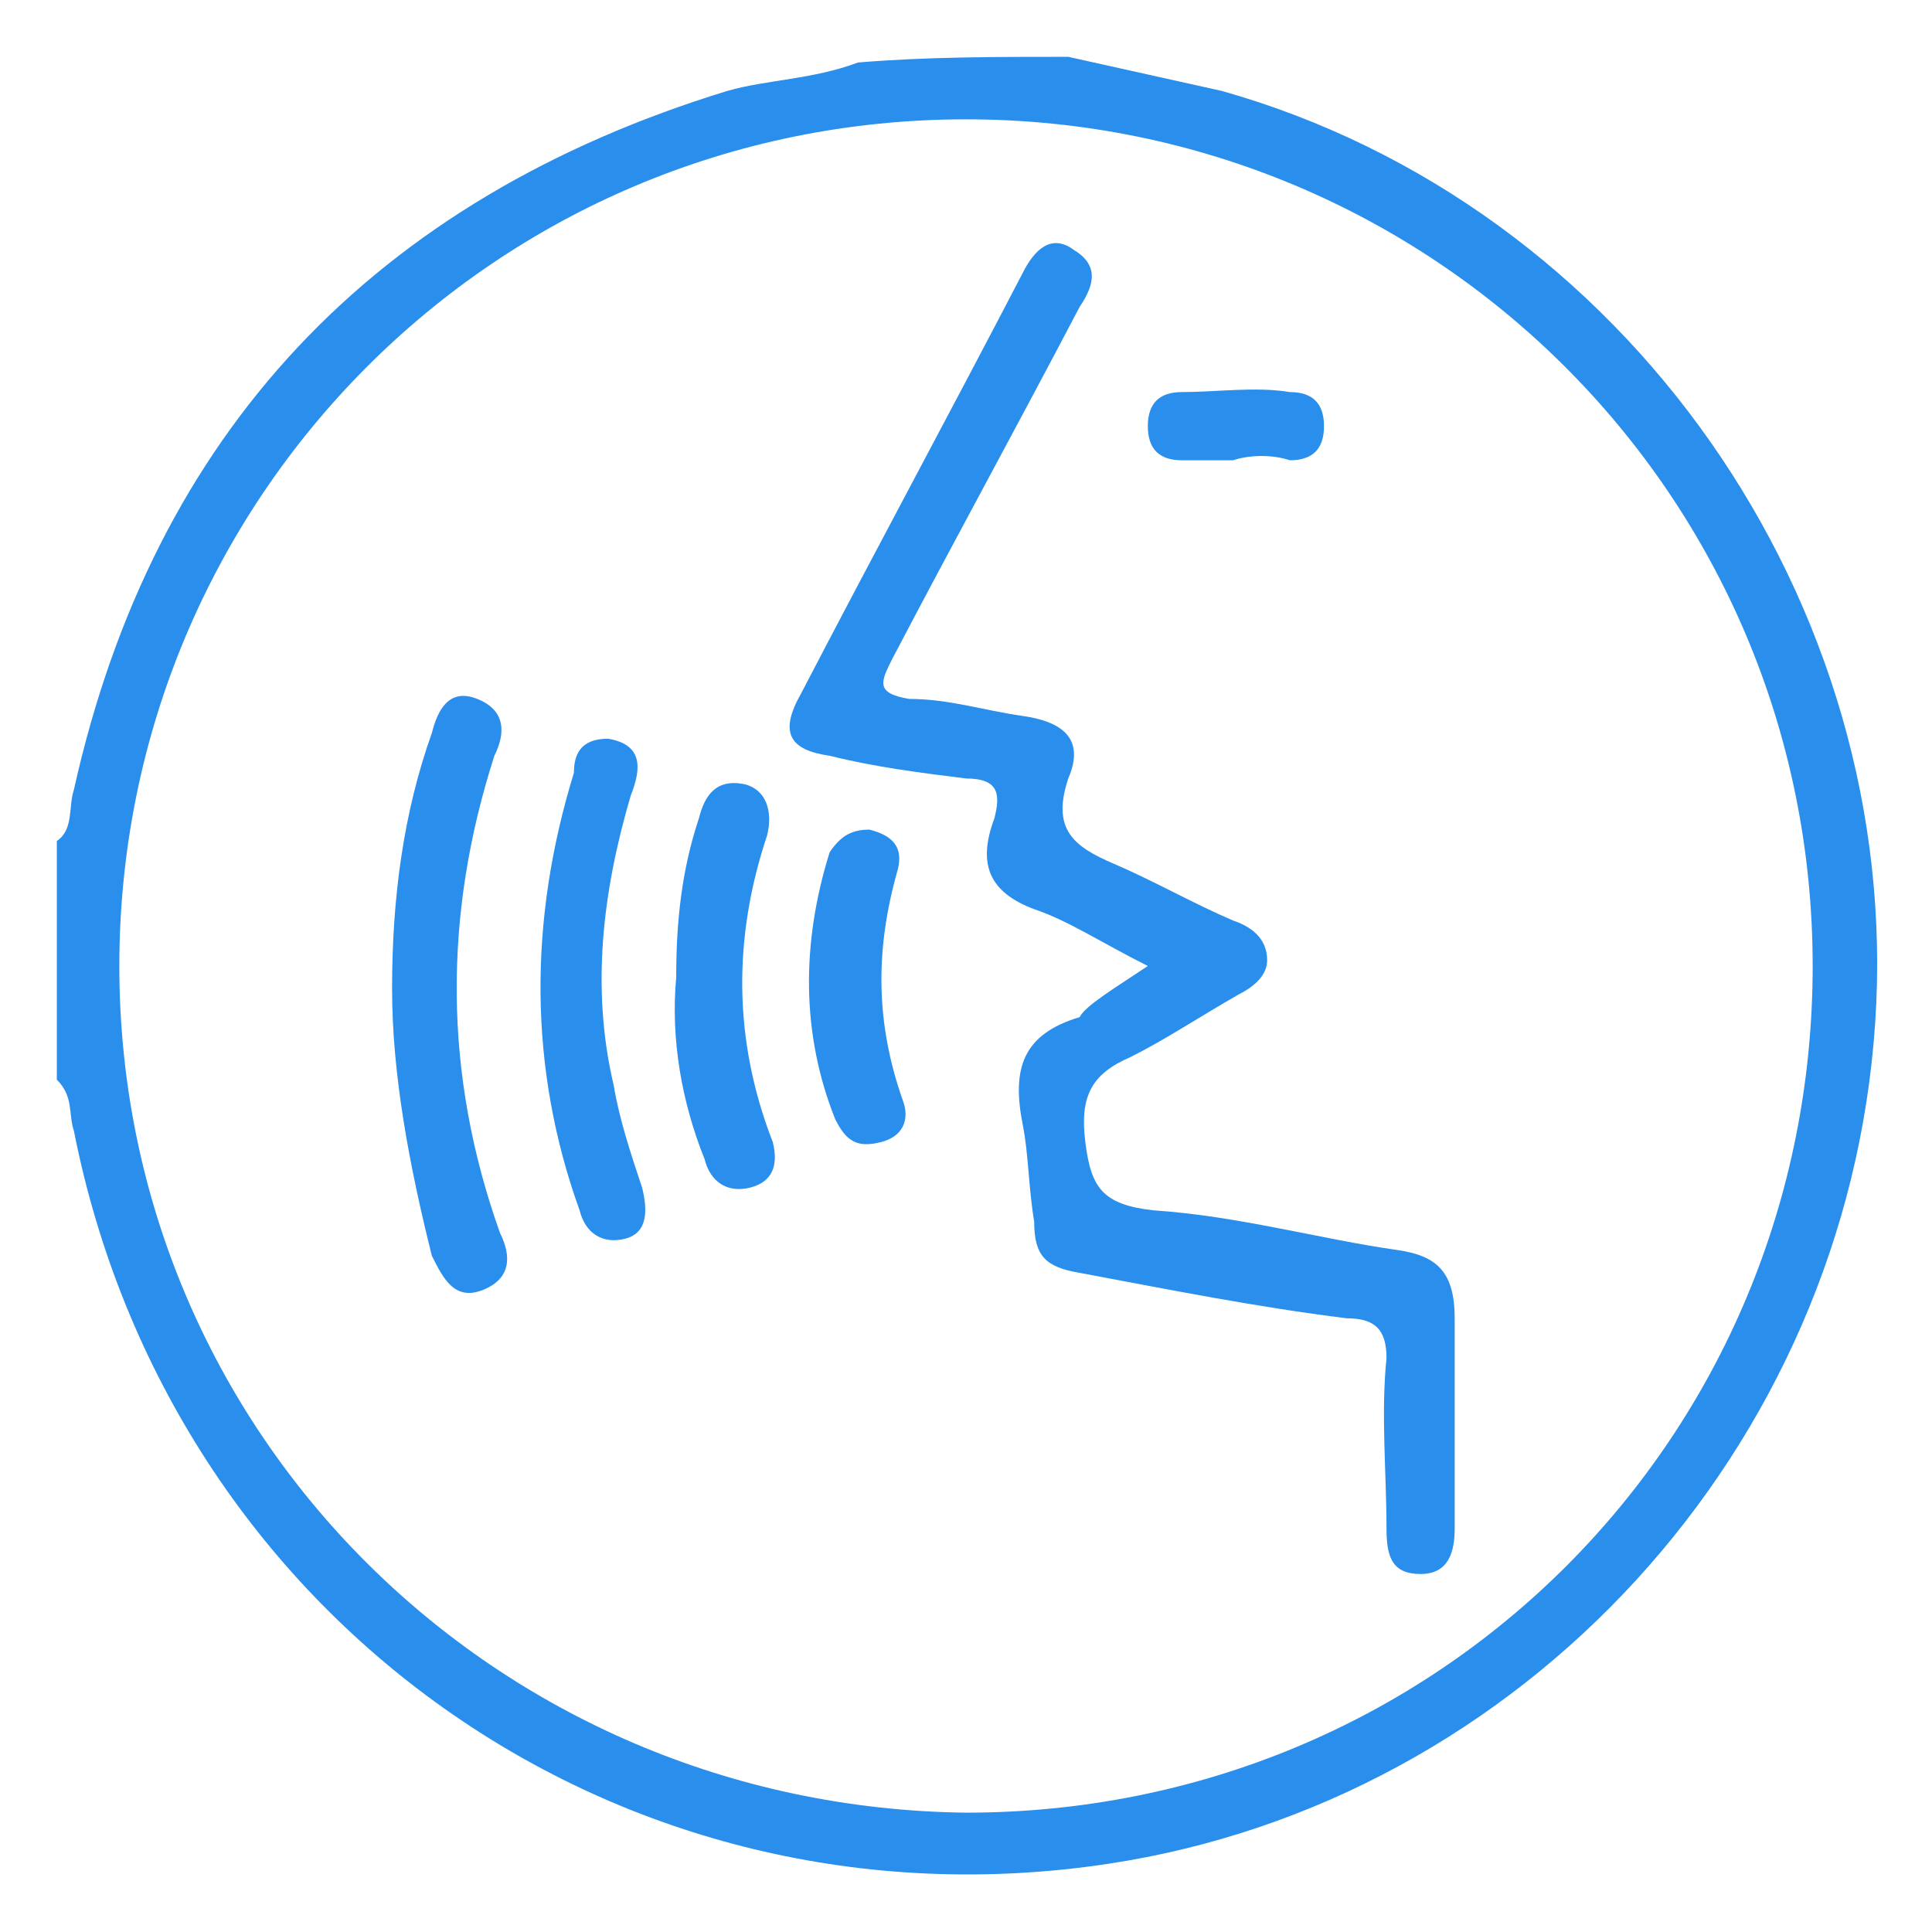 <?xml version="1.0" encoding="utf-8"?>
<!-- Generator: Adobe Illustrator 26.3.1, SVG Export Plug-In . SVG Version: 6.00 Build 0)  -->
<svg version="1.1" id="Layer_1" xmlns="http://www.w3.org/2000/svg" xmlns:xlink="http://www.w3.org/1999/xlink" x="0px" y="0px"
	 viewBox="0 0 34 34" style="enable-background:new 0 0 34 34;" xml:space="preserve">
<style type="text/css">
	.st0{fill:#298EEC;}
</style>
<g>
	<path class="st0" d="M18.8,1c0.9,0.2,1.8,0.4,2.7,0.6c7.1,2,12,9,11.5,16.4c-0.5,7.5-6.2,13.7-13.5,14.8
		c-8.6,1.3-16.5-4.3-18.2-12.9c-0.1-0.3,0-0.6-0.3-0.9c0-1.4,0-2.8,0-4.2c0.3-0.2,0.2-0.6,0.3-0.9C2.7,7.6,6.6,3.5,12.8,1.6
		c0.7-0.2,1.5-0.2,2.3-0.5C16.3,1,17.5,1,18.8,1z M17,2.1C8.7,2.1,2.1,8.8,2.1,17c0,8.2,6.6,14.8,14.9,14.9
		c8.3,0,14.9-6.6,14.9-14.9C31.9,8.7,25.2,2.1,17,2.1z"/>
	<path class="st0" d="M20.2,17c-0.8-0.4-1.4-0.8-2-1c-0.8-0.3-1-0.8-0.7-1.6c0.1-0.4,0.1-0.7-0.5-0.7c-0.8-0.1-1.6-0.2-2.4-0.4
		c-0.7-0.1-0.9-0.4-0.5-1.1c1.3-2.5,2.6-4.9,3.9-7.4c0.2-0.4,0.5-0.7,0.9-0.4c0.5,0.3,0.3,0.7,0.1,1c-1.1,2.1-2.2,4.1-3.3,6.2
		c-0.2,0.4-0.3,0.6,0.3,0.7c0.7,0,1.3,0.2,2,0.3c0.7,0.1,1.1,0.4,0.8,1.1c-0.3,0.9,0.1,1.2,0.8,1.5c0.7,0.3,1.4,0.7,2.1,1
		c0.3,0.1,0.6,0.3,0.6,0.7c0,0.3-0.3,0.5-0.5,0.6c-0.7,0.4-1.3,0.8-1.9,1.1c-0.7,0.3-0.9,0.7-0.8,1.5c0.1,0.8,0.3,1.1,1.2,1.2
		c1.5,0.1,2.9,0.5,4.3,0.7c0.7,0.1,1,0.4,1,1.2c0,1.2,0,2.4,0,3.7c0,0.4-0.1,0.8-0.6,0.8c-0.5,0-0.6-0.3-0.6-0.8c0-1-0.1-2,0-3
		c0-0.5-0.2-0.7-0.7-0.7c-1.6-0.2-3.1-0.5-4.7-0.8c-0.6-0.1-0.8-0.3-0.8-0.9c-0.1-0.6-0.1-1.2-0.2-1.7c-0.2-1,0-1.6,1-1.9
		C19.1,17.7,19.6,17.4,20.2,17z"/>
	<path class="st0" d="M6.9,17.4c0-1.6,0.2-3.1,0.7-4.5c0.1-0.4,0.3-0.8,0.8-0.6c0.5,0.2,0.5,0.6,0.3,1c-0.9,2.8-0.9,5.6,0.1,8.4
		c0.2,0.4,0.2,0.8-0.3,1c-0.5,0.2-0.7-0.2-0.9-0.6C7.2,20.5,6.9,18.9,6.9,17.4z"/>
	<path class="st0" d="M10.7,13c0.6,0.1,0.6,0.5,0.4,1c-0.5,1.7-0.7,3.4-0.3,5.1c0.1,0.6,0.3,1.2,0.5,1.8c0.1,0.4,0.1,0.8-0.3,0.9
		c-0.4,0.1-0.7-0.1-0.8-0.5c-0.9-2.5-0.9-5.1-0.1-7.7C10.1,13.3,10.2,13,10.7,13z"/>
	<path class="st0" d="M11.9,17.2c0-1,0.1-1.9,0.4-2.8c0.1-0.4,0.3-0.7,0.8-0.6c0.4,0.1,0.5,0.5,0.4,0.9c-0.6,1.8-0.6,3.6,0.1,5.4
		c0.1,0.4,0,0.7-0.4,0.8c-0.4,0.1-0.7-0.1-0.8-0.5C12,19.4,11.8,18.3,11.9,17.2z"/>
	<path class="st0" d="M15.3,14.6c0.4,0.1,0.6,0.3,0.5,0.7c-0.4,1.4-0.4,2.7,0.1,4.1c0.1,0.3,0,0.6-0.4,0.7c-0.4,0.1-0.6,0-0.8-0.4
		c-0.6-1.5-0.6-3.1-0.1-4.7C14.8,14.7,15,14.6,15.3,14.6z"/>
	<path class="st0" d="M21.7,8.1c-0.3,0-0.6,0-0.9,0c-0.4,0-0.6-0.2-0.6-0.6c0-0.4,0.2-0.6,0.6-0.6c0.6,0,1.3-0.1,1.9,0
		c0.4,0,0.6,0.2,0.6,0.6c0,0.4-0.2,0.6-0.6,0.6C22.4,8,22,8,21.7,8.1C21.7,8,21.7,8,21.7,8.1z"/>
</g>
</svg>
